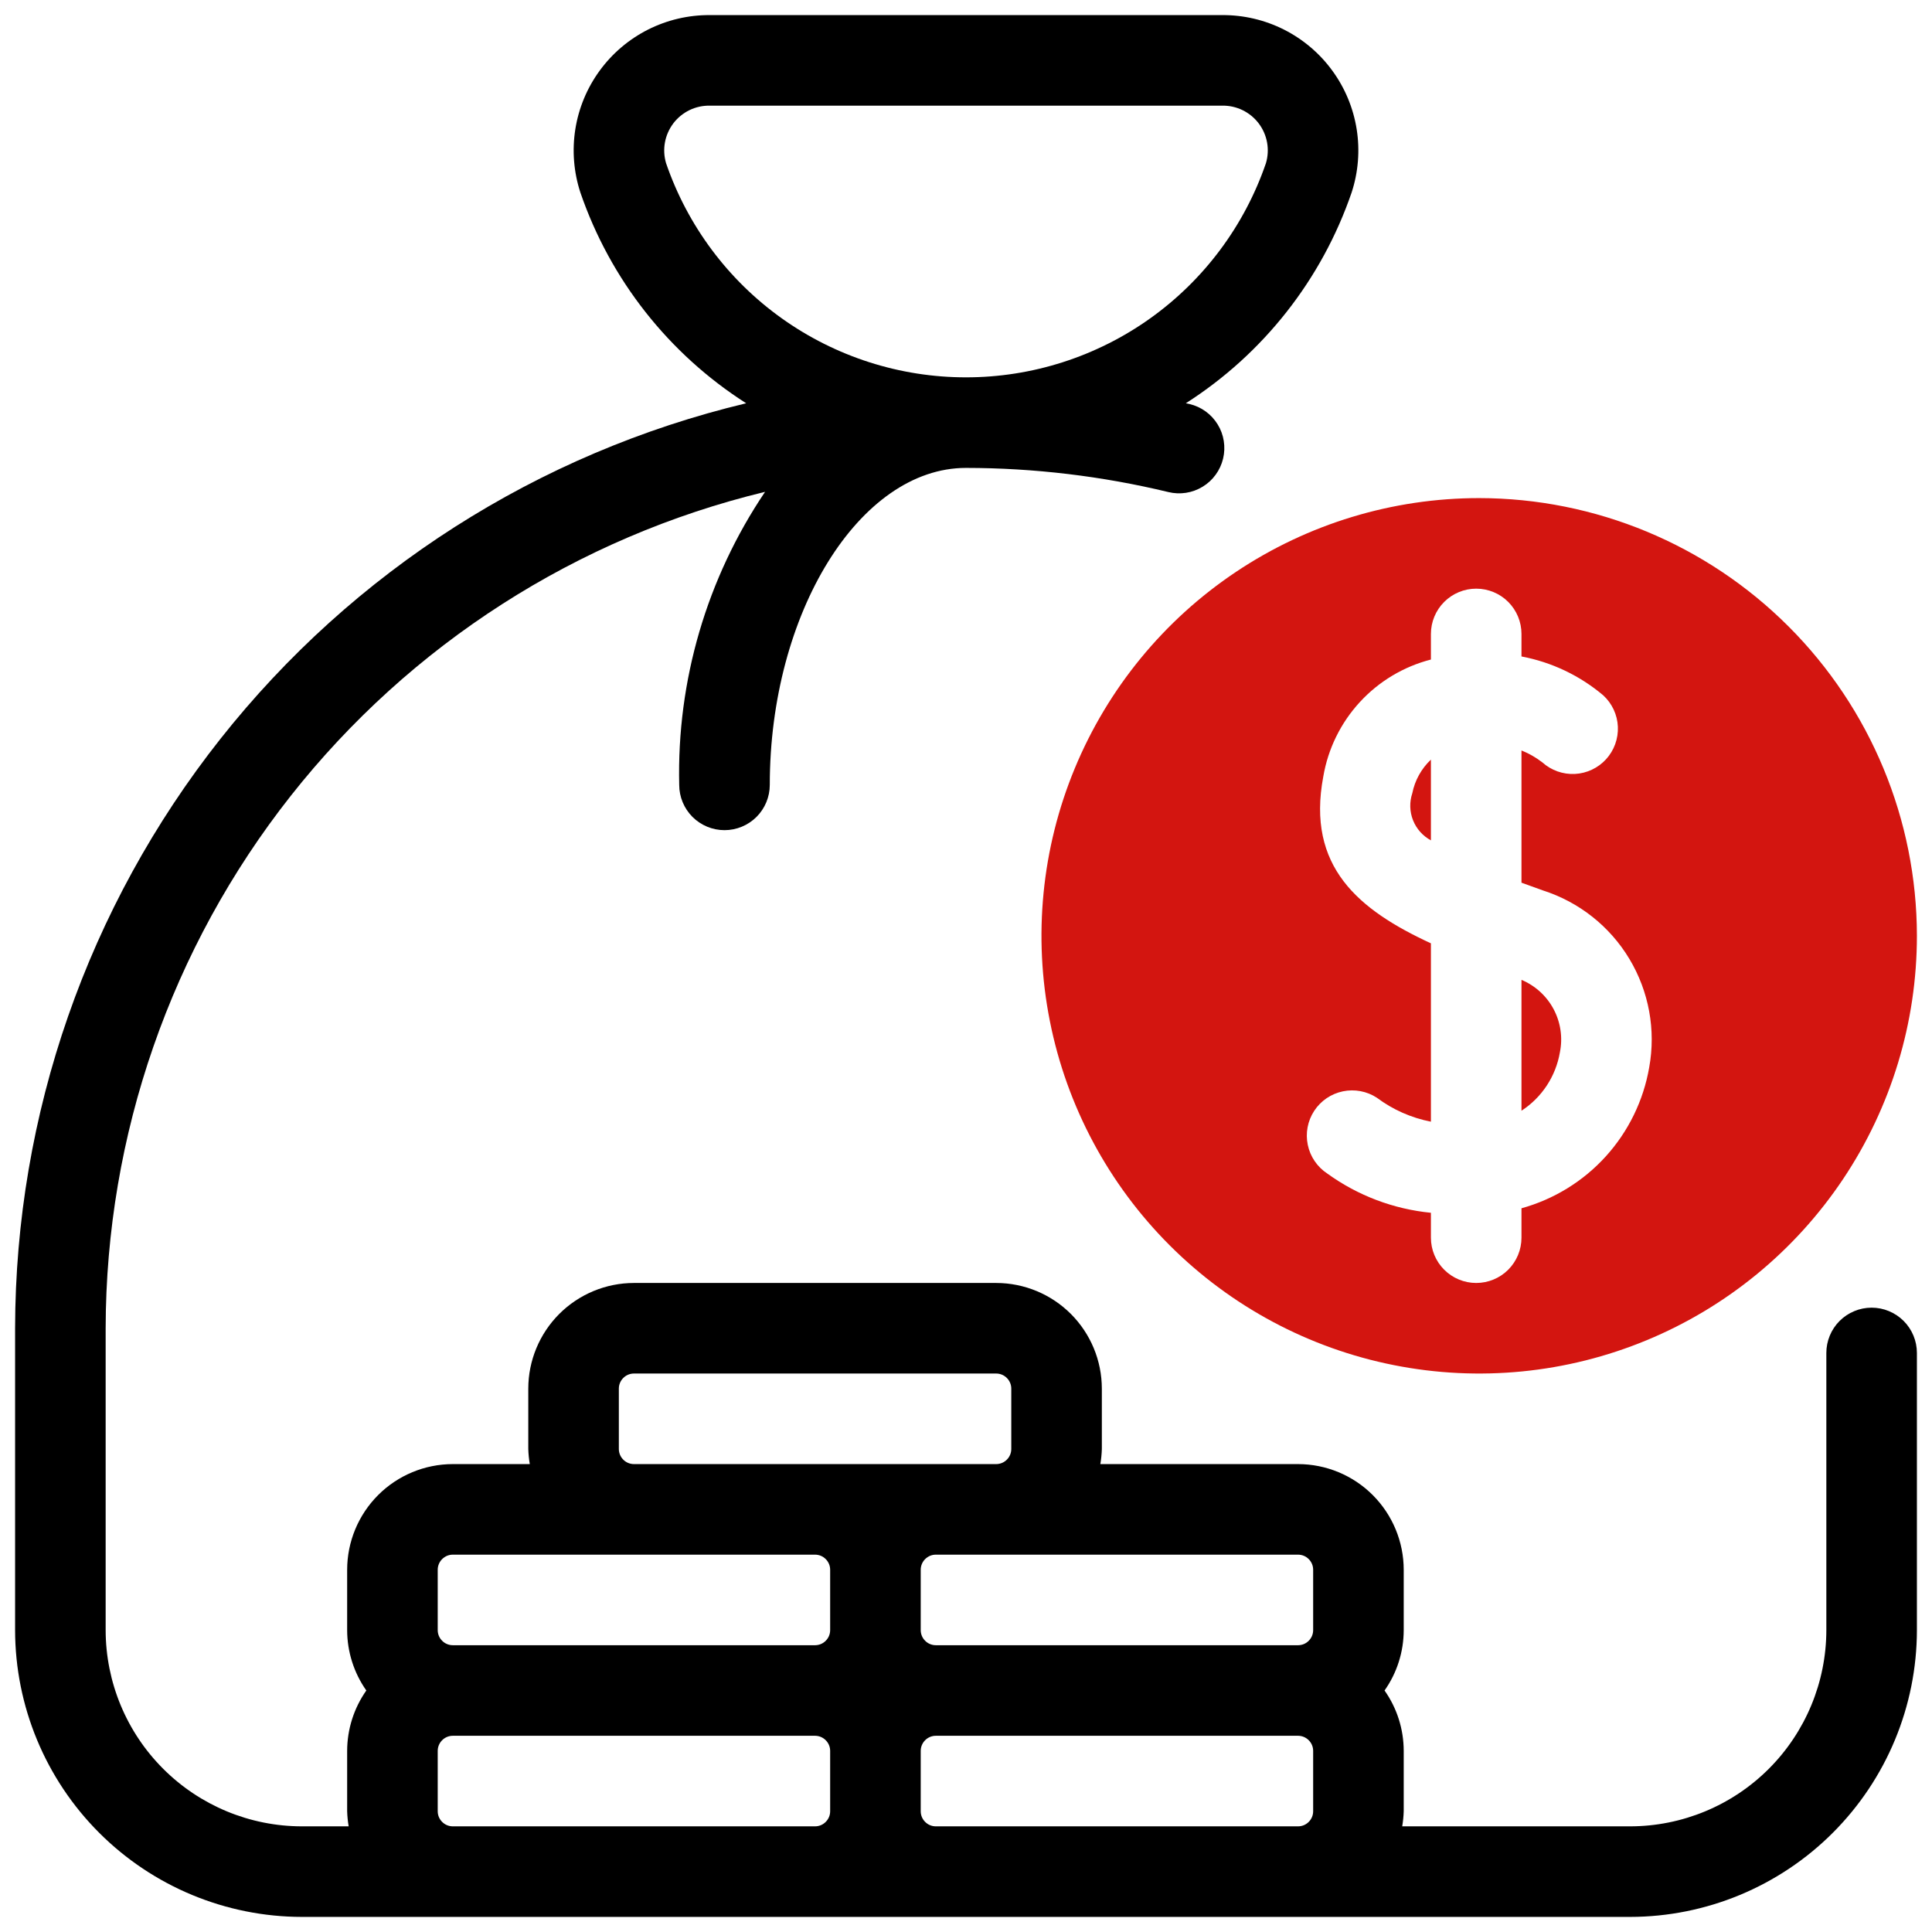 <svg xmlns="http://www.w3.org/2000/svg" width="64" height="64" viewBox="0 0 64 64" fill="none"><g id="flaticon_4984822 1" clip-path="url(#clip0_4612_12861)"><path id="Vector" d="M50.401 32.459V36.794C50.735 36.577 51.02 36.293 51.239 35.961C51.458 35.628 51.606 35.254 51.673 34.862C51.772 34.376 51.699 33.871 51.467 33.433C51.235 32.995 50.858 32.651 50.401 32.459Z" fill="#D31510"></path><path id="Vector_2" d="M49 16.5C46.132 16.5 43.329 17.35 40.944 18.944C38.56 20.537 36.701 22.802 35.604 25.451C34.506 28.101 34.219 31.016 34.779 33.829C35.338 36.642 36.719 39.225 38.747 41.253C40.775 43.281 43.358 44.662 46.171 45.221C48.984 45.781 51.899 45.494 54.549 44.396C57.198 43.299 59.463 41.44 61.056 39.056C62.65 36.671 63.5 33.868 63.5 31C63.496 27.156 61.967 23.47 59.248 20.752C56.53 18.034 52.844 16.504 49 16.5ZM54.632 35.359C54.442 36.458 53.943 37.48 53.194 38.307C52.445 39.133 51.476 39.729 50.401 40.026V41C50.401 41.398 50.243 41.779 49.962 42.061C49.681 42.342 49.299 42.5 48.901 42.5C48.504 42.5 48.122 42.342 47.841 42.061C47.559 41.779 47.401 41.398 47.401 41V40.175C46.162 40.053 44.977 39.605 43.968 38.875C43.636 38.657 43.403 38.316 43.322 37.926C43.24 37.537 43.317 37.131 43.535 36.798C43.753 36.465 44.094 36.233 44.484 36.152C44.873 36.071 45.279 36.147 45.612 36.365C46.141 36.761 46.753 37.031 47.401 37.157V31.249C45.005 30.142 43.272 28.713 43.836 25.723C43.993 24.802 44.413 23.946 45.046 23.258C45.678 22.57 46.496 22.081 47.401 21.848V21C47.401 20.602 47.559 20.221 47.841 19.939C48.122 19.658 48.504 19.5 48.901 19.5C49.299 19.5 49.681 19.658 49.962 19.939C50.243 20.221 50.401 20.602 50.401 21V21.746C51.401 21.935 52.335 22.379 53.112 23.036C53.403 23.305 53.577 23.678 53.594 24.073C53.611 24.469 53.471 24.856 53.205 25.149C52.938 25.442 52.566 25.618 52.17 25.638C51.775 25.657 51.387 25.52 51.092 25.255C50.881 25.092 50.649 24.959 50.401 24.86V29.24C50.639 29.327 50.876 29.414 51.109 29.496C52.308 29.879 53.327 30.685 53.975 31.764C54.623 32.843 54.857 34.121 54.632 35.359Z" fill="#D31510"></path><path id="Vector_3" d="M47.401 27.838V25.163C47.085 25.462 46.869 25.851 46.784 26.278C46.687 26.569 46.695 26.885 46.808 27.171C46.921 27.456 47.131 27.692 47.401 27.838Z" fill="#D31510"></path><path id="Vector_4" d="M62 43.318C61.602 43.318 61.221 43.477 60.939 43.758C60.658 44.039 60.5 44.421 60.5 44.818V54C60.498 55.723 59.812 57.376 58.594 58.594C57.375 59.813 55.723 60.498 54 60.5H46.45C46.478 60.335 46.495 60.168 46.5 60V58C46.499 57.284 46.278 56.585 45.865 56C46.278 55.415 46.499 54.716 46.5 54V52C46.499 51.072 46.13 50.183 45.474 49.526C44.818 48.87 43.928 48.501 43 48.5H36.45C36.478 48.335 36.495 48.168 36.5 48V46C36.499 45.072 36.13 44.183 35.474 43.526C34.818 42.87 33.928 42.501 33 42.5H21C20.072 42.501 19.183 42.87 18.526 43.526C17.87 44.183 17.501 45.072 17.5 46V48C17.505 48.168 17.522 48.335 17.55 48.5H15C14.072 48.501 13.182 48.87 12.526 49.526C11.87 50.183 11.501 51.072 11.5 52V54C11.501 54.716 11.723 55.415 12.135 56C11.723 56.585 11.501 57.284 11.5 58V60C11.505 60.168 11.522 60.335 11.55 60.5H10C8.277 60.498 6.625 59.813 5.406 58.594C4.187 57.376 3.502 55.723 3.5 54V44C3.509 37.602 5.667 31.392 9.629 26.367C13.59 21.343 19.125 17.795 25.344 16.293C23.413 19.156 22.419 22.548 22.5 26C22.5 26.398 22.658 26.779 22.939 27.061C23.221 27.342 23.602 27.5 24 27.5C24.398 27.5 24.779 27.342 25.061 27.061C25.342 26.779 25.5 26.398 25.5 26C25.5 20.309 28.477 15.5 32 15.5C34.258 15.502 36.508 15.771 38.703 16.3C38.894 16.347 39.093 16.355 39.288 16.325C39.483 16.295 39.67 16.226 39.839 16.123C40.008 16.021 40.154 15.886 40.27 15.726C40.386 15.567 40.47 15.386 40.516 15.194C40.562 15.002 40.57 14.803 40.539 14.608C40.509 14.413 40.44 14.226 40.336 14.058C40.233 13.89 40.098 13.744 39.938 13.628C39.778 13.512 39.597 13.43 39.405 13.384C39.364 13.374 39.323 13.368 39.283 13.358C41.849 11.719 43.785 9.258 44.774 6.378C44.995 5.703 45.053 4.985 44.942 4.283C44.831 3.581 44.555 2.916 44.136 2.342C43.718 1.768 43.169 1.302 42.535 0.981C41.9 0.661 41.199 0.496 40.489 0.5H23.511C22.801 0.496 22.1 0.661 21.465 0.981C20.831 1.302 20.282 1.768 19.864 2.342C19.445 2.916 19.169 3.581 19.058 4.283C18.948 4.985 19.005 5.703 19.226 6.378C20.215 9.259 22.151 11.72 24.718 13.359C17.827 15.005 11.691 18.923 7.298 24.481C2.904 30.04 0.51 36.915 0.5 44V54C0.503 56.519 1.505 58.933 3.286 60.714C5.067 62.495 7.481 63.497 10 63.5H54C56.519 63.497 58.933 62.495 60.714 60.714C62.495 58.933 63.497 56.519 63.5 54V44.818C63.5 44.421 63.342 44.039 63.061 43.758C62.779 43.477 62.398 43.318 62 43.318ZM22.064 5.405C21.998 5.182 21.985 4.946 22.027 4.717C22.069 4.488 22.165 4.272 22.305 4.086C22.446 3.901 22.629 3.751 22.838 3.649C23.048 3.547 23.278 3.496 23.511 3.5H40.489C40.722 3.496 40.952 3.547 41.162 3.649C41.371 3.751 41.554 3.901 41.695 4.086C41.836 4.272 41.931 4.488 41.973 4.717C42.015 4.946 42.002 5.182 41.936 5.405C41.225 7.476 39.886 9.272 38.105 10.544C36.323 11.816 34.189 12.5 32 12.5C29.811 12.5 27.677 11.816 25.895 10.544C24.114 9.272 22.775 7.476 22.064 5.405ZM43.5 52V54C43.5 54.133 43.447 54.26 43.353 54.353C43.26 54.447 43.133 54.5 43 54.5H31C30.867 54.5 30.74 54.447 30.647 54.353C30.553 54.26 30.5 54.133 30.5 54V52C30.5 51.867 30.553 51.74 30.647 51.647C30.74 51.553 30.867 51.5 31 51.5H43C43.133 51.5 43.26 51.553 43.353 51.647C43.447 51.74 43.5 51.867 43.5 52ZM20.5 48V46C20.5 45.867 20.553 45.74 20.647 45.647C20.74 45.553 20.867 45.5 21 45.5H33C33.133 45.5 33.26 45.553 33.353 45.647C33.447 45.74 33.5 45.867 33.5 46V48C33.5 48.133 33.447 48.26 33.353 48.353C33.26 48.447 33.133 48.5 33 48.5H21C20.867 48.5 20.74 48.447 20.647 48.353C20.553 48.26 20.5 48.133 20.5 48ZM14.5 52C14.5 51.867 14.553 51.74 14.647 51.647C14.74 51.553 14.867 51.5 15 51.5H27C27.133 51.5 27.26 51.553 27.353 51.647C27.447 51.74 27.5 51.867 27.5 52V54C27.5 54.133 27.447 54.26 27.353 54.353C27.26 54.447 27.133 54.5 27 54.5H15C14.867 54.5 14.74 54.447 14.647 54.353C14.553 54.26 14.5 54.133 14.5 54V52ZM15 60.5C14.867 60.5 14.74 60.447 14.647 60.353C14.553 60.26 14.5 60.133 14.5 60V58C14.5 57.867 14.553 57.74 14.647 57.647C14.74 57.553 14.867 57.5 15 57.5H27C27.133 57.5 27.26 57.553 27.353 57.647C27.447 57.74 27.5 57.867 27.5 58V60C27.5 60.133 27.447 60.26 27.353 60.353C27.26 60.447 27.133 60.5 27 60.5H15ZM31 60.5C30.867 60.5 30.74 60.447 30.647 60.353C30.553 60.26 30.5 60.133 30.5 60V58C30.5 57.867 30.553 57.74 30.647 57.647C30.74 57.553 30.867 57.5 31 57.5H43C43.133 57.5 43.26 57.553 43.353 57.647C43.447 57.74 43.5 57.867 43.5 58V60C43.5 60.133 43.447 60.26 43.353 60.353C43.26 60.447 43.133 60.5 43 60.5H31Z" fill="black"></path></g><defs><clipPath id="clip0_4612_12861"><rect width="64" height="64" fill="white"></rect></clipPath></defs></svg>